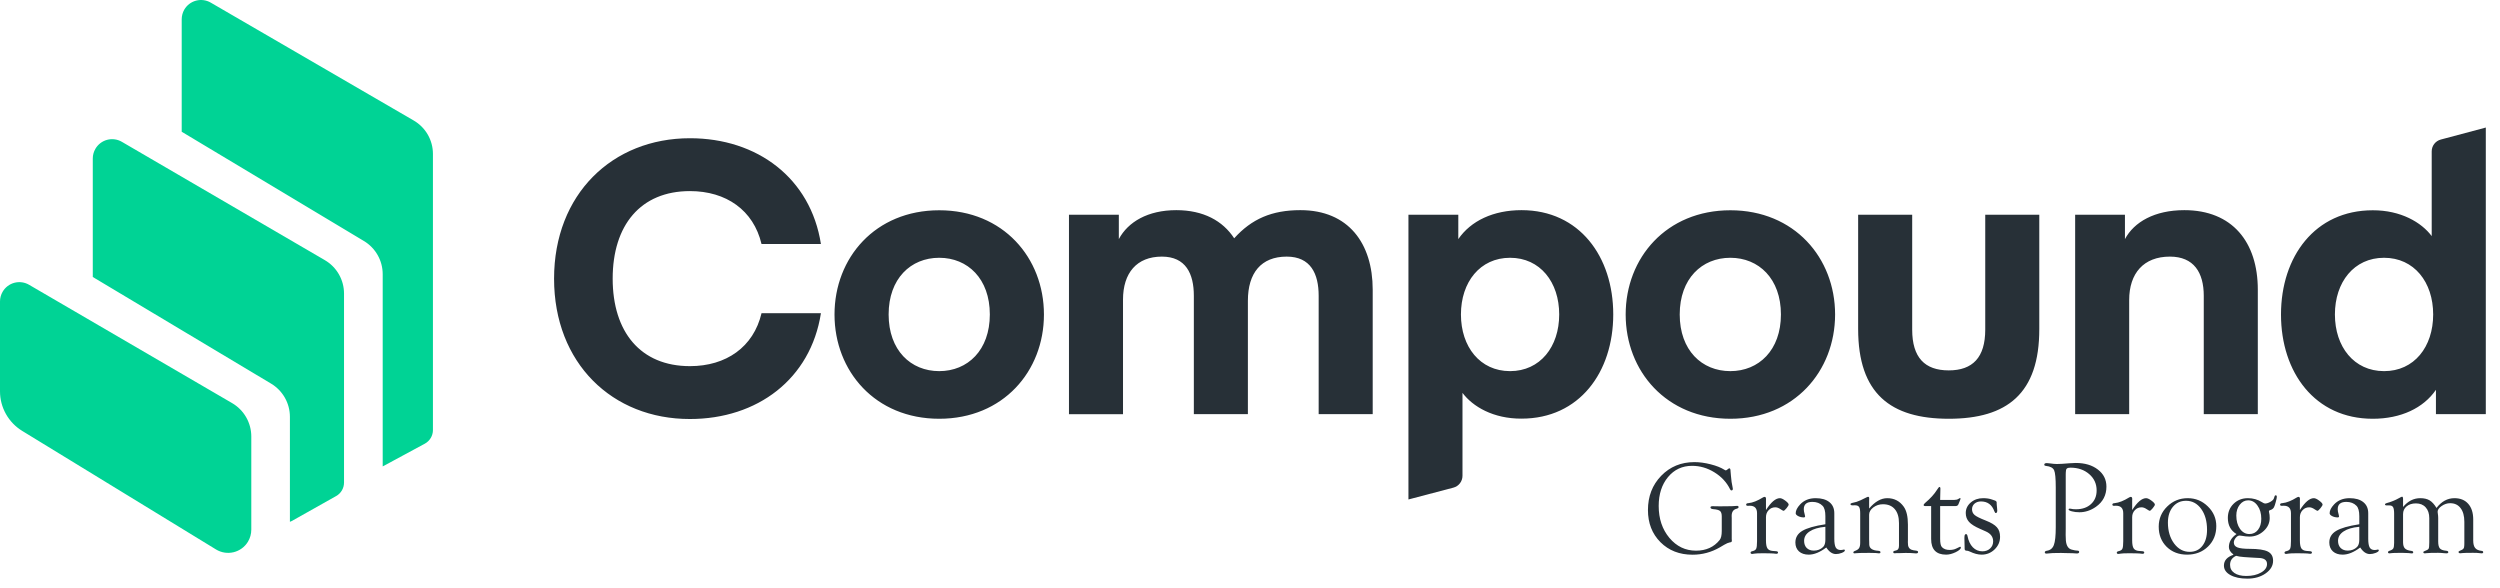 <svg width="1872" height="440" viewBox="0 0 1872 440" fill="none" xmlns="http://www.w3.org/2000/svg">
<path fill-rule="evenodd" clip-rule="evenodd" d="M1821.96 235.463C1821.96 211.256 1807.7 193.026 1785.18 193.026C1762.66 193.026 1748.38 211.256 1748.38 235.463C1748.38 259.67 1762.66 277.901 1785.18 277.901C1807.74 277.949 1821.96 259.719 1821.96 235.463ZM1820.86 176.782V113.358C1820.86 109.169 1823.66 105.535 1827.72 104.478L1861.37 95.502V310.11H1824.03V291.894C1814.65 305.566 1797.79 313.573 1776.7 313.573C1733.38 313.573 1708.01 278.826 1708.01 235.517C1708.01 192.203 1733.38 157.456 1776.7 157.456C1797.74 157.407 1813.18 166.525 1820.86 176.787V176.782ZM1591.16 160.807V179.037C1598.02 166.199 1613.4 157.363 1635.63 157.363C1671.55 157.363 1690.65 181.292 1690.65 216.916V310.11H1650.18V221.514C1650.18 204.116 1642.77 192.149 1624.81 192.149C1605.15 192.149 1594.33 204.666 1594.33 224.646V310.11H1553.87V160.812H1591.16V160.807ZM1459.25 313.568C1415.65 313.568 1391.38 294.743 1391.38 246.325V160.812H1431.85V246.875C1431.85 267.682 1441.24 277.345 1459.2 277.345C1477.16 277.345 1486.55 267.633 1486.55 246.88V160.812H1527.02V246.281C1527.11 294.743 1502.85 313.568 1459.25 313.568ZM1257.77 235.463C1257.77 262.251 1274.3 277.901 1295.66 277.901C1317.02 277.901 1333.56 262.203 1333.56 235.463C1333.56 208.724 1317.02 193.026 1295.66 193.026C1274.35 193.026 1257.77 208.675 1257.77 235.463ZM1295.71 313.568C1247.83 313.568 1217.3 277.944 1217.3 235.512C1217.3 193.074 1247.78 157.451 1295.71 157.451C1343.59 157.451 1374.12 193.074 1374.12 235.512C1374.07 277.944 1343.59 313.568 1295.71 313.568ZM1093.95 235.463C1093.95 259.67 1108.23 277.901 1130.74 277.901C1153.26 277.901 1167.53 259.675 1167.53 235.463C1167.53 211.256 1153.26 193.026 1130.74 193.026C1108.23 193.026 1093.95 211.256 1093.95 235.463ZM1095.11 294.193V356.278C1095.11 360.467 1092.3 364.105 1088.24 365.162L1054.64 373.997V160.812H1091.98V179.037C1101.37 165.371 1118.22 157.363 1139.31 157.363C1182.63 157.363 1208 192.11 1208 235.419C1208 278.729 1182.63 313.475 1139.31 313.475C1118.17 313.568 1102.8 304.455 1095.11 294.188V294.193ZM934.421 225.201V310.11H893.949V221.514C893.949 204.993 887.967 192.149 870.006 192.149C851.178 192.149 840.909 204.394 840.909 224.368V310.159H800.443V160.812H837.782V179.037C844.641 166.199 859.464 157.363 880.83 157.363C901.086 157.363 915.593 165.322 924.157 178.438C937.275 163.895 952.377 157.358 973.742 157.358C1009.65 157.358 1027.88 182.169 1027.88 216.916V310.11H987.416V221.514C987.416 204.993 981.429 192.149 963.474 192.149C944.368 192.149 934.421 204.394 934.421 225.196V225.201ZM665.403 235.463C665.403 262.251 681.931 277.901 703.293 277.901C724.654 277.901 741.187 262.203 741.187 235.463C741.187 208.724 724.654 193.026 703.293 193.026C681.931 193.026 665.403 208.675 665.403 235.463ZM703.293 313.568C655.407 313.568 624.883 277.944 624.883 235.512C624.883 193.074 655.363 157.451 703.293 157.451C751.222 157.451 781.702 193.074 781.702 235.512C781.702 277.944 751.173 313.568 703.293 313.568ZM414.887 208.675C414.887 145.44 458.486 103.509 516.64 103.509C567.103 103.509 607.019 133.424 614.706 182.72H570.23C564.248 157.358 543.711 143.092 516.64 143.092C479.579 143.092 458.768 168.726 458.768 208.631C458.768 248.536 479.579 274.17 516.64 274.17C543.711 274.17 564.248 259.899 570.23 234.543H614.706C607.019 283.833 567.103 313.753 516.64 313.753C458.491 313.846 414.887 271.963 414.887 208.675Z" fill="#273037"/>
<path fill-rule="evenodd" clip-rule="evenodd" d="M16.621 322.656C11.55 319.556 7.36 315.208 4.45 310.026C1.54 304.845 0.007 299.004 0 293.062L0 225.726C0 223.145 0.692 220.661 1.978 218.454C2.934 216.81 4.205 215.37 5.719 214.218C7.232 213.066 8.958 212.224 10.798 211.741C12.638 211.258 14.555 211.143 16.44 211.402C18.324 211.661 20.139 212.29 21.78 213.252L173.806 301.848C178.176 304.397 181.802 308.045 184.323 312.431C186.843 316.817 188.171 321.786 188.172 326.844V396.611C188.172 399.786 187.295 402.962 185.639 405.68C184.449 407.627 182.886 409.32 181.04 410.663C179.195 412.006 177.103 412.972 174.883 413.506C172.664 414.039 170.362 414.13 168.107 413.774C165.853 413.417 163.691 412.62 161.745 411.427L16.621 322.66V322.656ZM243.238 194.798C247.607 197.345 251.232 200.992 253.752 205.376C256.273 209.76 257.601 214.727 257.604 219.784V361.362C257.604 365.551 255.344 369.413 251.71 371.444L218.419 390.172C218.004 390.405 217.542 390.586 217.084 390.727V312.116C217.083 307.109 215.785 302.188 213.316 297.832C210.847 293.476 207.291 289.834 202.996 287.261L69.476 207.408V118.67C69.476 116.094 70.168 113.605 71.458 111.399C72.414 109.755 73.685 108.316 75.199 107.164C76.712 106.013 78.438 105.171 80.277 104.688C82.116 104.205 84.033 104.089 85.917 104.348C87.801 104.607 89.615 105.235 91.256 106.197L243.238 194.793V194.798ZM309.767 90.226C314.155 92.769 317.796 96.422 320.327 100.817C322.857 105.212 324.186 110.195 324.181 115.266V322.056C324.181 326.294 321.828 330.2 318.102 332.226L286.564 349.259V205.289C286.561 200.294 285.266 195.386 282.805 191.039C280.345 186.693 276.802 183.056 272.52 180.483L136.058 98.652V14.464C136.058 11.888 136.75 9.399 137.992 7.192C139.926 3.878 143.095 1.466 146.805 0.483C150.515 -0.499 154.463 0.029 157.784 1.952L309.772 90.226H309.767Z" fill="#00D395"/>
<path d="M1289.25 397.643V386.656C1289.25 384.671 1288.81 383.32 1287.93 382.604C1287.09 381.887 1285.36 381.432 1282.76 381.236C1281.49 381.106 1280.84 380.683 1280.8 379.967C1280.77 379.348 1281.32 379.039 1282.46 379.039L1284.42 379.088L1288.08 379.137C1293.09 379.137 1296 379.104 1296.82 379.039C1299.06 378.876 1300.37 378.795 1300.72 378.795C1301.47 378.795 1301.85 379.104 1301.85 379.723C1301.85 380.276 1301.36 380.683 1300.38 380.943C1297.91 381.529 1296.67 383.32 1296.67 386.314L1296.72 387.877V403.502L1296.82 405.064L1296.53 405.797C1296.33 405.96 1295.86 406.09 1295.11 406.188C1294.23 406.318 1292.88 406.904 1291.06 407.945L1287.83 409.85C1281.49 413.528 1274.67 415.367 1267.38 415.367C1257.61 415.367 1249.6 412.242 1243.35 405.992C1237.1 399.71 1233.98 391.686 1233.98 381.92C1233.98 371.666 1237.28 363.121 1243.89 356.285C1250.53 349.449 1258.83 346.031 1268.79 346.031C1272.63 346.031 1276.7 346.585 1281 347.691C1285.33 348.798 1288.78 350.182 1291.35 351.842C1291.74 352.102 1292.02 352.232 1292.18 352.232C1292.41 352.232 1292.72 352.102 1293.11 351.842L1294.28 350.963C1294.51 350.768 1294.74 350.67 1294.96 350.67C1295.55 350.67 1295.84 351.435 1295.84 352.965C1295.84 353.681 1295.94 354.788 1296.13 356.285L1296.62 360.875C1296.79 362.112 1297.01 363.349 1297.31 364.586C1297.47 365.172 1297.55 365.644 1297.55 366.002C1297.55 366.783 1297.23 367.19 1296.57 367.223C1296.15 367.255 1295.79 366.979 1295.5 366.393C1292.96 361.184 1289.05 356.952 1283.78 353.697C1278.51 350.442 1272.93 348.814 1267.03 348.814C1259.68 348.814 1253.67 351.614 1249.02 357.213C1244.36 362.812 1242.03 370.038 1242.03 378.893C1242.03 388.398 1244.7 396.357 1250.04 402.77C1255.41 409.15 1262.05 412.34 1269.96 412.34C1277.51 412.34 1283.42 409.671 1287.69 404.332C1288.73 403.03 1289.25 400.8 1289.25 397.643ZM1322.36 381.92C1326.13 375.995 1329.61 373.033 1332.8 373.033C1333.81 373.033 1335.13 373.635 1336.76 374.84C1338.42 376.044 1339.28 377.021 1339.35 377.77C1339.38 378.258 1338.86 379.169 1337.79 380.504C1336.71 381.806 1335.95 382.473 1335.49 382.506C1335.26 382.506 1334.55 382.115 1333.34 381.334C1331.94 380.357 1330.61 379.869 1329.34 379.869C1327.35 379.869 1325.69 380.585 1324.36 382.018C1323.02 383.417 1322.36 385.175 1322.36 387.291V404.723C1322.36 407.457 1322.71 409.41 1323.43 410.582C1324.18 411.721 1325.46 412.372 1327.29 412.535L1329.83 412.73C1330.87 412.796 1331.39 413.121 1331.39 413.707C1331.39 414.358 1330.93 414.684 1330.02 414.684C1329.79 414.684 1329.03 414.602 1327.73 414.439C1327.11 414.374 1326.2 414.342 1324.99 414.342L1321.48 414.293H1319.33C1316.79 414.293 1314.98 414.374 1313.91 414.537C1313.06 414.667 1312.48 414.749 1312.15 414.781C1311.27 414.814 1310.83 414.488 1310.83 413.805C1310.83 413.251 1311.34 412.877 1312.35 412.682C1313.75 412.356 1314.64 411.754 1315.03 410.875C1315.45 409.996 1315.67 408.124 1315.67 405.26V384.312C1315.67 380.569 1313.88 378.697 1310.29 378.697L1308.63 378.746C1307.89 378.746 1307.51 378.421 1307.51 377.77C1307.51 377.379 1307.76 377.086 1308.24 376.891C1308.54 376.826 1308.9 376.777 1309.32 376.744C1312.38 376.451 1315.99 375.019 1320.16 372.447C1320.58 372.219 1320.96 372.089 1321.28 372.057C1322.03 372.024 1322.4 372.577 1322.4 373.717L1322.36 374.645V381.92ZM1366.84 392.564V386.51C1366.84 382.766 1366.14 380.178 1364.74 378.746C1362.85 376.793 1360.31 375.816 1357.12 375.816C1352.82 375.816 1350.68 377.639 1350.68 381.285C1350.68 382.359 1350.89 383.596 1351.31 384.996C1351.51 385.582 1351.62 386.103 1351.65 386.559C1351.68 387.145 1351.36 387.438 1350.68 387.438C1349.15 387.438 1347.75 387.112 1346.48 386.461C1345.24 385.81 1344.62 385.094 1344.62 384.312C1344.62 382.294 1345.71 380.113 1347.89 377.77C1350.82 374.612 1354.71 373.033 1359.56 373.033C1363.99 373.033 1367.42 374.026 1369.87 376.012C1372.31 377.965 1373.53 380.732 1373.53 384.312V403.453C1373.53 406.48 1373.89 408.645 1374.6 409.947C1375.35 411.217 1376.59 411.852 1378.31 411.852C1378.8 411.852 1379.19 411.819 1379.48 411.754C1380.07 411.591 1380.46 411.51 1380.66 411.51C1381.21 411.477 1381.47 411.705 1381.44 412.193C1381.4 412.779 1380.64 413.382 1379.14 414C1377.65 414.586 1376.18 414.879 1374.75 414.879C1372.08 414.879 1369.67 413.235 1367.52 409.947C1362.8 413.528 1358.42 415.318 1354.39 415.318C1351.33 415.318 1348.89 414.505 1347.06 412.877C1345.27 411.217 1344.38 409.003 1344.38 406.236C1344.38 402.493 1346.09 399.596 1349.5 397.545C1352.92 395.462 1358.7 393.801 1366.84 392.564ZM1366.84 394.469C1361.76 394.924 1357.84 396.08 1355.07 397.936C1352.3 399.758 1350.92 402.102 1350.92 404.967C1350.92 407.213 1351.57 409.003 1352.87 410.338C1354.21 411.64 1356 412.291 1358.24 412.291C1360.98 412.291 1363.27 411.396 1365.13 409.605C1366.27 408.466 1366.84 406.66 1366.84 404.186V394.469ZM1399.6 380.797C1403.96 375.621 1408.49 373.033 1413.18 373.033C1418.38 373.033 1422.5 375.165 1425.53 379.43C1427.61 382.359 1428.65 386.819 1428.65 392.809V404.479L1428.61 405.943L1428.75 408.287C1429.11 410.436 1430.48 411.689 1432.85 412.047L1434.9 412.34C1435.78 412.47 1436.24 412.796 1436.27 413.316C1436.3 414.033 1435.77 414.391 1434.66 414.391C1434.3 414.391 1433.67 414.342 1432.76 414.244C1431.68 414.114 1429.7 414.049 1426.8 414.049L1421.96 414.195H1420.11L1418.69 414.293L1418.01 414.146C1417.78 414.016 1417.67 413.772 1417.67 413.414C1417.67 412.926 1417.96 412.617 1418.55 412.486L1420.01 412.096C1421.31 411.77 1421.96 410.598 1421.96 408.58V391.734C1421.96 387.21 1420.92 383.727 1418.84 381.285C1416.76 378.811 1413.79 377.574 1409.95 377.574C1407.25 377.574 1404.84 378.372 1402.73 379.967C1400.64 381.562 1399.6 383.385 1399.6 385.436V404.039L1399.65 405.504L1399.7 407.945C1399.86 410.68 1402.12 412.177 1406.49 412.438C1407.56 412.535 1408.1 412.877 1408.1 413.463C1408.1 414.049 1407.72 414.342 1406.97 414.342C1406.42 414.342 1405.59 414.26 1404.48 414.098C1403.87 414.033 1402.34 414 1399.89 414C1394.72 414 1391.63 414.065 1390.62 414.195C1389.61 414.293 1388.96 414.342 1388.66 414.342C1388.05 414.342 1387.75 414.081 1387.79 413.561C1387.82 413.17 1388.13 412.861 1388.71 412.633C1390.37 412.047 1391.48 411.331 1392.03 410.484C1392.62 409.638 1392.91 408.271 1392.91 406.383V384.312C1392.91 382.001 1392.64 380.439 1392.08 379.625C1391.53 378.779 1390.49 378.355 1388.96 378.355L1386.86 378.404C1386.56 378.404 1386.3 378.339 1386.08 378.209C1385.78 378.079 1385.64 377.851 1385.64 377.525C1385.64 377.07 1386.06 376.76 1386.91 376.598C1389.09 376.207 1391.19 375.54 1393.21 374.596L1395.79 373.326C1396.8 372.838 1397.44 372.529 1397.7 372.398C1398.15 372.138 1398.54 372.008 1398.87 372.008C1399.46 372.008 1399.72 372.48 1399.65 373.424C1399.62 373.945 1399.6 374.563 1399.6 375.279V380.797ZM1452.78 378.941V403.502C1452.78 406.692 1453.23 408.759 1454.14 409.703C1455.48 411.103 1457.38 411.803 1459.86 411.803C1461.84 411.803 1463.52 411.445 1464.88 410.729L1467.42 409.508L1467.72 409.41C1468.11 409.41 1468.3 409.589 1468.3 409.947C1468.3 411.021 1467.02 412.193 1464.45 413.463C1461.87 414.7 1459.48 415.318 1457.27 415.318C1449.78 415.318 1446.04 411.412 1446.04 403.6V378.941H1441.69C1440.85 378.941 1440.42 378.697 1440.42 378.209C1440.42 377.753 1440.85 377.167 1441.69 376.451C1445.5 373.229 1448.41 370.006 1450.43 366.783C1451.31 365.351 1451.93 364.635 1452.29 364.635C1452.74 364.635 1452.97 365.058 1452.97 365.904L1452.78 374.352H1463.18C1464.61 374.352 1465.71 374.091 1466.5 373.57C1466.98 373.212 1467.34 373.017 1467.57 372.984C1467.93 372.919 1468.09 373.098 1468.06 373.521C1468.06 373.684 1467.91 374.091 1467.62 374.742L1466.5 377.525C1466.14 378.469 1465.42 378.941 1464.35 378.941H1452.78ZM1485 373.033C1487.57 373.033 1489.79 373.375 1491.64 374.059L1493.79 374.791C1494.67 375.117 1495.11 375.621 1495.11 376.305V377.086C1495.11 377.542 1495.14 377.997 1495.21 378.453L1495.4 380.357C1495.5 381.041 1495.55 381.66 1495.55 382.213C1495.55 383.482 1495.19 384.133 1494.47 384.166C1494.08 384.199 1493.73 383.775 1493.4 382.896C1491.61 377.949 1488.26 375.475 1483.34 375.475C1481.39 375.475 1479.78 376.028 1478.51 377.135C1477.27 378.242 1476.65 379.641 1476.65 381.334C1476.65 383.124 1477.32 384.573 1478.65 385.68C1479.99 386.786 1482.71 388.137 1486.81 389.732C1490.88 391.327 1493.69 393.02 1495.26 394.811C1496.85 396.568 1497.65 398.945 1497.65 401.939C1497.65 405.618 1496.28 408.775 1493.55 411.412C1490.85 414.016 1487.61 415.318 1483.83 415.318C1481.13 415.318 1478.2 414.553 1475.04 413.023C1474.29 412.665 1473.82 412.486 1473.62 412.486L1472.36 412.34C1471.61 412.275 1471.2 411.868 1471.13 411.119L1471.09 409.02L1470.94 402.77L1471.04 401.305C1471.17 400.426 1471.53 399.97 1472.11 399.938C1472.7 399.905 1473.09 400.393 1473.28 401.402C1473.97 404.983 1475.29 407.783 1477.24 409.801C1479.22 411.819 1481.6 412.828 1484.37 412.828C1486.74 412.828 1488.68 412.128 1490.18 410.729C1491.71 409.329 1492.47 407.538 1492.47 405.357C1492.47 402.037 1490.65 399.563 1487 397.936L1482.71 396.031C1478.8 394.339 1476.03 392.597 1474.41 390.807C1472.78 388.984 1471.96 386.77 1471.96 384.166C1471.96 381.041 1473.22 378.404 1475.72 376.256C1478.23 374.107 1481.32 373.033 1485 373.033ZM1546.82 355.113V395.836L1546.77 400.572L1546.92 404.674C1547.27 408.613 1548.74 410.908 1551.31 411.559C1553.1 412.047 1554.45 412.291 1555.36 412.291C1556.34 412.291 1556.84 412.584 1556.88 413.17C1556.94 414.016 1556.37 414.439 1555.17 414.439C1554.61 414.439 1553.52 414.374 1551.9 414.244C1550.85 414.179 1549.16 414.146 1546.82 414.146L1543.35 414.049L1539.54 414.098C1537.62 414.098 1536.17 414.163 1535.2 414.293C1533.93 414.456 1533 414.537 1532.41 414.537C1531.57 414.537 1531.14 414.212 1531.14 413.561C1531.14 412.942 1531.68 412.551 1532.76 412.389C1535.29 411.998 1537.02 410.566 1537.93 408.092C1538.88 405.618 1539.35 401.158 1539.35 394.713V365.074C1539.35 358.238 1538.94 353.925 1538.13 352.135C1537.31 350.312 1535.28 349.221 1532.02 348.863C1531.14 348.798 1530.72 348.473 1530.75 347.887C1530.79 347.138 1531.42 346.764 1532.66 346.764C1533.28 346.764 1534.11 346.845 1535.15 347.008C1537.2 347.301 1538.89 347.447 1540.23 347.447C1542.31 347.447 1545.34 347.268 1549.31 346.91C1551.36 346.747 1553.04 346.666 1554.34 346.666C1561.14 346.666 1566.66 348.31 1570.89 351.598C1575.15 354.853 1577.29 359.117 1577.29 364.391C1577.29 370.771 1574.68 375.8 1569.47 379.479C1565.57 382.213 1561.43 383.58 1557.07 383.58C1555.02 383.58 1553.13 383.352 1551.41 382.896C1549.72 382.441 1548.9 381.952 1548.97 381.432C1549.03 381.041 1549.34 380.846 1549.89 380.846C1550.15 380.846 1550.48 380.895 1550.87 380.992C1551.62 381.22 1552.82 381.334 1554.48 381.334C1559.17 381.334 1562.92 380.048 1565.71 377.477C1568.55 374.905 1569.96 371.487 1569.96 367.223C1569.96 362.307 1568.11 358.238 1564.4 355.016C1560.69 351.793 1555.98 350.182 1550.29 350.182C1548.98 350.182 1548.09 350.426 1547.6 350.914C1547.11 351.402 1546.87 352.33 1546.87 353.697L1546.82 355.113ZM1596.57 381.92C1600.35 375.995 1603.83 373.033 1607.02 373.033C1608.03 373.033 1609.35 373.635 1610.98 374.84C1612.64 376.044 1613.5 377.021 1613.57 377.77C1613.6 378.258 1613.08 379.169 1612 380.504C1610.93 381.806 1610.16 382.473 1609.71 382.506C1609.48 382.506 1608.76 382.115 1607.56 381.334C1606.16 380.357 1604.83 379.869 1603.56 379.869C1601.57 379.869 1599.91 380.585 1598.58 382.018C1597.24 383.417 1596.57 385.175 1596.57 387.291V404.723C1596.57 407.457 1596.93 409.41 1597.65 410.582C1598.4 411.721 1599.68 412.372 1601.51 412.535L1604.04 412.73C1605.09 412.796 1605.61 413.121 1605.61 413.707C1605.61 414.358 1605.15 414.684 1604.24 414.684C1604.01 414.684 1603.25 414.602 1601.95 414.439C1601.33 414.374 1600.42 414.342 1599.21 414.342L1595.7 414.293H1593.55C1591.01 414.293 1589.2 414.374 1588.13 414.537C1587.28 414.667 1586.69 414.749 1586.37 414.781C1585.49 414.814 1585.05 414.488 1585.05 413.805C1585.05 413.251 1585.56 412.877 1586.56 412.682C1587.96 412.356 1588.86 411.754 1589.25 410.875C1589.67 409.996 1589.88 408.124 1589.88 405.26V384.312C1589.88 380.569 1588.09 378.697 1584.51 378.697L1582.85 378.746C1582.1 378.746 1581.73 378.421 1581.73 377.77C1581.73 377.379 1581.97 377.086 1582.46 376.891C1582.76 376.826 1583.11 376.777 1583.54 376.744C1586.6 376.451 1590.21 375.019 1594.38 372.447C1594.8 372.219 1595.17 372.089 1595.5 372.057C1596.25 372.024 1596.62 372.577 1596.62 373.717L1596.57 374.645V381.92ZM1638.18 373.033C1644.04 373.033 1649.06 375.1 1653.26 379.234C1657.46 383.336 1659.56 388.235 1659.56 393.932C1659.56 400.117 1657.5 405.227 1653.36 409.264C1649.23 413.3 1644 415.318 1637.69 415.318C1631.5 415.318 1626.41 413.365 1622.4 409.459C1618.43 405.52 1616.45 400.491 1616.45 394.371C1616.45 388.447 1618.56 383.417 1622.79 379.283C1627.03 375.117 1632.15 373.033 1638.18 373.033ZM1636.91 374.986C1632.84 374.986 1629.55 376.5 1627.04 379.527C1624.57 382.522 1623.33 386.461 1623.33 391.344C1623.33 397.561 1624.88 402.77 1627.97 406.969C1631.1 411.135 1634.97 413.219 1639.59 413.219C1643.63 413.219 1646.8 411.738 1649.11 408.775C1651.46 405.813 1652.63 401.793 1652.63 396.715C1652.63 390.302 1651.16 385.077 1648.23 381.041C1645.3 377.005 1641.53 374.986 1636.91 374.986ZM1672.31 415.465V415.123C1670.09 413.43 1668.99 411.591 1668.99 409.605C1668.99 405.797 1670.89 402.558 1674.7 399.889C1670.37 397.317 1668.21 393.297 1668.21 387.828C1668.21 383.596 1669.62 380.081 1672.45 377.281C1675.32 374.449 1678.9 373.033 1683.2 373.033C1687.07 373.033 1690.55 374.01 1693.64 375.963C1694.75 376.679 1695.55 377.037 1696.04 377.037C1697.21 377.037 1698.53 376.63 1699.99 375.816C1701.46 374.97 1702.34 374.14 1702.63 373.326L1703.26 371.471C1703.36 371.113 1703.62 370.917 1704.04 370.885C1704.6 370.852 1704.88 371.243 1704.88 372.057C1704.88 372.708 1704.61 373.977 1704.09 375.865C1703.61 377.721 1703.17 379.023 1702.78 379.771C1702.22 380.846 1701.26 381.578 1699.89 381.969C1699.28 382.164 1698.97 382.457 1698.97 382.848C1698.97 383.076 1699.02 383.385 1699.11 383.775C1699.41 384.817 1699.55 386.201 1699.55 387.926C1699.55 391.637 1698.04 394.876 1695.01 397.643C1691.98 400.41 1688.45 401.793 1684.42 401.793C1682.69 401.793 1680.75 401.598 1678.61 401.207C1677.99 401.077 1677.47 401.012 1677.04 401.012C1676.03 401.012 1675.06 401.581 1674.11 402.721C1673.17 403.86 1672.7 405.048 1672.7 406.285C1672.7 407.978 1673.59 409.182 1675.38 409.898C1677.17 410.615 1680.22 410.973 1684.51 410.973C1690.93 410.973 1695.45 411.64 1698.09 412.975C1700.76 414.309 1702.09 416.604 1702.09 419.859C1702.09 423.603 1700.22 426.777 1696.48 429.381C1692.77 431.985 1688.21 433.287 1682.8 433.287C1677.6 433.287 1673.36 432.392 1670.11 430.602C1666.89 428.811 1665.28 426.451 1665.28 423.521C1665.28 419.745 1667.62 417.06 1672.31 415.465ZM1683.39 374.645C1680.92 374.645 1678.82 375.751 1677.09 377.965C1675.4 380.178 1674.55 382.848 1674.55 385.973C1674.55 390.042 1675.46 393.378 1677.29 395.982C1679.14 398.587 1681.49 399.889 1684.32 399.889C1686.99 399.889 1689.14 398.847 1690.76 396.764C1692.42 394.648 1693.25 391.881 1693.25 388.463C1693.25 384.492 1692.31 381.204 1690.42 378.6C1688.57 375.963 1686.22 374.645 1683.39 374.645ZM1674.41 416.197C1671.38 417.564 1669.87 419.811 1669.87 422.936C1669.87 425.54 1670.94 427.574 1673.09 429.039C1675.27 430.536 1678.25 431.285 1682.02 431.285C1686.45 431.285 1690.15 430.423 1693.11 428.697C1696.07 427.005 1697.55 424.872 1697.55 422.301C1697.55 419.273 1695.26 417.76 1690.67 417.76C1690.05 417.76 1688.32 417.662 1685.49 417.467L1680.31 417.125C1677.87 416.962 1675.9 416.653 1674.41 416.197ZM1722.16 381.92C1725.94 375.995 1729.42 373.033 1732.61 373.033C1733.62 373.033 1734.94 373.635 1736.56 374.84C1738.22 376.044 1739.09 377.021 1739.15 377.77C1739.18 378.258 1738.66 379.169 1737.59 380.504C1736.52 381.806 1735.75 382.473 1735.29 382.506C1735.07 382.506 1734.35 382.115 1733.15 381.334C1731.75 380.357 1730.41 379.869 1729.14 379.869C1727.16 379.869 1725.5 380.585 1724.16 382.018C1722.83 383.417 1722.16 385.175 1722.16 387.291V404.723C1722.16 407.457 1722.52 409.41 1723.23 410.582C1723.98 411.721 1725.27 412.372 1727.09 412.535L1729.63 412.73C1730.67 412.796 1731.19 413.121 1731.19 413.707C1731.19 414.358 1730.74 414.684 1729.83 414.684C1729.6 414.684 1728.83 414.602 1727.53 414.439C1726.91 414.374 1726 414.342 1724.8 414.342L1721.28 414.293H1719.13C1716.59 414.293 1714.79 414.374 1713.71 414.537C1712.87 414.667 1712.28 414.749 1711.96 414.781C1711.08 414.814 1710.64 414.488 1710.64 413.805C1710.64 413.251 1711.14 412.877 1712.15 412.682C1713.55 412.356 1714.45 411.754 1714.84 410.875C1715.26 409.996 1715.47 408.124 1715.47 405.26V384.312C1715.47 380.569 1713.68 378.697 1710.1 378.697L1708.44 378.746C1707.69 378.746 1707.32 378.421 1707.32 377.77C1707.32 377.379 1707.56 377.086 1708.05 376.891C1708.34 376.826 1708.7 376.777 1709.12 376.744C1712.18 376.451 1715.8 375.019 1719.96 372.447C1720.39 372.219 1720.76 372.089 1721.09 372.057C1721.83 372.024 1722.21 372.577 1722.21 373.717L1722.16 374.645V381.92ZM1766.64 392.564V386.51C1766.64 382.766 1765.94 380.178 1764.54 378.746C1762.65 376.793 1760.12 375.816 1756.93 375.816C1752.63 375.816 1750.48 377.639 1750.48 381.285C1750.48 382.359 1750.69 383.596 1751.12 384.996C1751.31 385.582 1751.42 386.103 1751.46 386.559C1751.49 387.145 1751.16 387.438 1750.48 387.438C1748.95 387.438 1747.55 387.112 1746.28 386.461C1745.04 385.81 1744.43 385.094 1744.43 384.312C1744.43 382.294 1745.52 380.113 1747.7 377.77C1750.63 374.612 1754.52 373.033 1759.37 373.033C1763.79 373.033 1767.23 374.026 1769.67 376.012C1772.11 377.965 1773.33 380.732 1773.33 384.312V403.453C1773.33 406.48 1773.69 408.645 1774.41 409.947C1775.15 411.217 1776.39 411.852 1778.12 411.852C1778.61 411.852 1779 411.819 1779.29 411.754C1779.88 411.591 1780.27 411.51 1780.46 411.51C1781.01 411.477 1781.27 411.705 1781.24 412.193C1781.21 412.779 1780.44 413.382 1778.95 414C1777.45 414.586 1775.99 414.879 1774.55 414.879C1771.88 414.879 1769.47 413.235 1767.33 409.947C1762.61 413.528 1758.23 415.318 1754.19 415.318C1751.13 415.318 1748.69 414.505 1746.87 412.877C1745.08 411.217 1744.18 409.003 1744.18 406.236C1744.18 402.493 1745.89 399.596 1749.31 397.545C1752.73 395.462 1758.5 393.801 1766.64 392.564ZM1766.64 394.469C1761.56 394.924 1757.64 396.08 1754.88 397.936C1752.11 399.758 1750.72 402.102 1750.72 404.967C1750.72 407.213 1751.38 409.003 1752.68 410.338C1754.01 411.64 1755.8 412.291 1758.05 412.291C1760.78 412.291 1763.08 411.396 1764.93 409.605C1766.07 408.466 1766.64 406.66 1766.64 404.186V394.469ZM1799.41 379.625C1803.05 375.23 1807.35 373.033 1812.3 373.033C1815.16 373.033 1817.51 373.587 1819.33 374.693C1821.15 375.8 1822.86 377.688 1824.46 380.357C1828.2 375.475 1832.67 373.033 1837.88 373.033C1842.31 373.033 1845.76 374.449 1848.23 377.281C1850.71 380.081 1851.95 384.003 1851.95 389.049V404.771C1851.95 407.278 1852.43 409.133 1853.41 410.338C1854.39 411.542 1856 412.258 1858.24 412.486C1859.03 412.551 1859.42 412.893 1859.42 413.512C1859.42 414.065 1859.03 414.342 1858.24 414.342C1857.89 414.342 1857.38 414.293 1856.73 414.195C1855.69 414.033 1854.06 413.951 1851.85 413.951C1847.52 413.951 1844.82 414.016 1843.74 414.146C1843.03 414.244 1842.54 414.293 1842.28 414.293C1841.43 414.293 1840.99 413.984 1840.96 413.365C1840.93 413.007 1841.2 412.714 1841.79 412.486C1843.22 411.933 1844.15 411.396 1844.57 410.875C1845.03 410.354 1845.26 409.508 1845.26 408.336L1845.3 406.676V390.709C1845.3 386.314 1844.36 382.896 1842.47 380.455C1840.62 378.014 1838.01 376.793 1834.66 376.793C1832.45 376.793 1830.33 377.493 1828.31 378.893C1826.29 380.26 1825.29 381.708 1825.29 383.238C1825.29 383.564 1825.33 383.971 1825.43 384.459C1825.63 385.631 1825.72 386.754 1825.72 387.828V405.455C1825.72 407.929 1826.13 409.654 1826.95 410.631C1827.79 411.607 1829.37 412.193 1831.68 412.389C1832.76 412.486 1833.29 412.844 1833.29 413.463C1833.29 414.049 1832.82 414.342 1831.88 414.342C1831.55 414.342 1831.03 414.309 1830.31 414.244C1828.52 414.049 1826.99 413.951 1825.72 413.951C1821.26 413.951 1818.45 414.033 1817.28 414.195C1816.66 414.293 1816.15 414.342 1815.76 414.342C1814.98 414.342 1814.59 414.065 1814.59 413.512C1814.59 413.154 1814.88 412.877 1815.47 412.682C1817.2 412.063 1818.22 411.461 1818.55 410.875C1818.87 410.257 1819.04 408.661 1819.04 406.09V387.975C1819.04 384.557 1818.14 381.871 1816.35 379.918C1814.59 377.932 1812.15 376.939 1809.03 376.939C1806.16 376.939 1803.83 377.688 1802.04 379.186C1800.29 380.65 1799.41 382.587 1799.41 384.996V405.992C1799.41 408.108 1799.86 409.654 1800.77 410.631C1801.72 411.607 1803.3 412.226 1805.51 412.486C1806.52 412.584 1807.02 412.942 1807.02 413.561C1807.02 414.146 1806.63 414.423 1805.85 414.391C1805.4 414.358 1804.61 414.277 1803.51 414.146C1802.82 414.049 1801.47 414 1799.46 414H1796.18L1792.86 414.049C1792.41 414.049 1791.84 414.081 1791.15 414.146C1790.31 414.244 1789.71 414.309 1789.35 414.342C1788.53 414.374 1788.13 414.098 1788.13 413.512C1788.13 413.023 1788.49 412.665 1789.2 412.438C1790.7 411.982 1791.66 411.396 1792.08 410.68C1792.51 409.964 1792.72 408.564 1792.72 406.48V384.605C1792.72 382.262 1792.46 380.65 1791.94 379.771C1791.45 378.893 1790.52 378.453 1789.15 378.453H1787C1786.68 378.453 1786.4 378.372 1786.17 378.209C1785.98 378.111 1785.88 377.949 1785.88 377.721C1785.88 377.298 1786.27 376.972 1787.05 376.744C1790.41 375.865 1793.51 374.612 1796.38 372.984C1797.65 372.268 1798.41 371.91 1798.67 371.91C1799.16 371.91 1799.41 372.512 1799.41 373.717V379.625Z" fill="#273037"/>
</svg>
